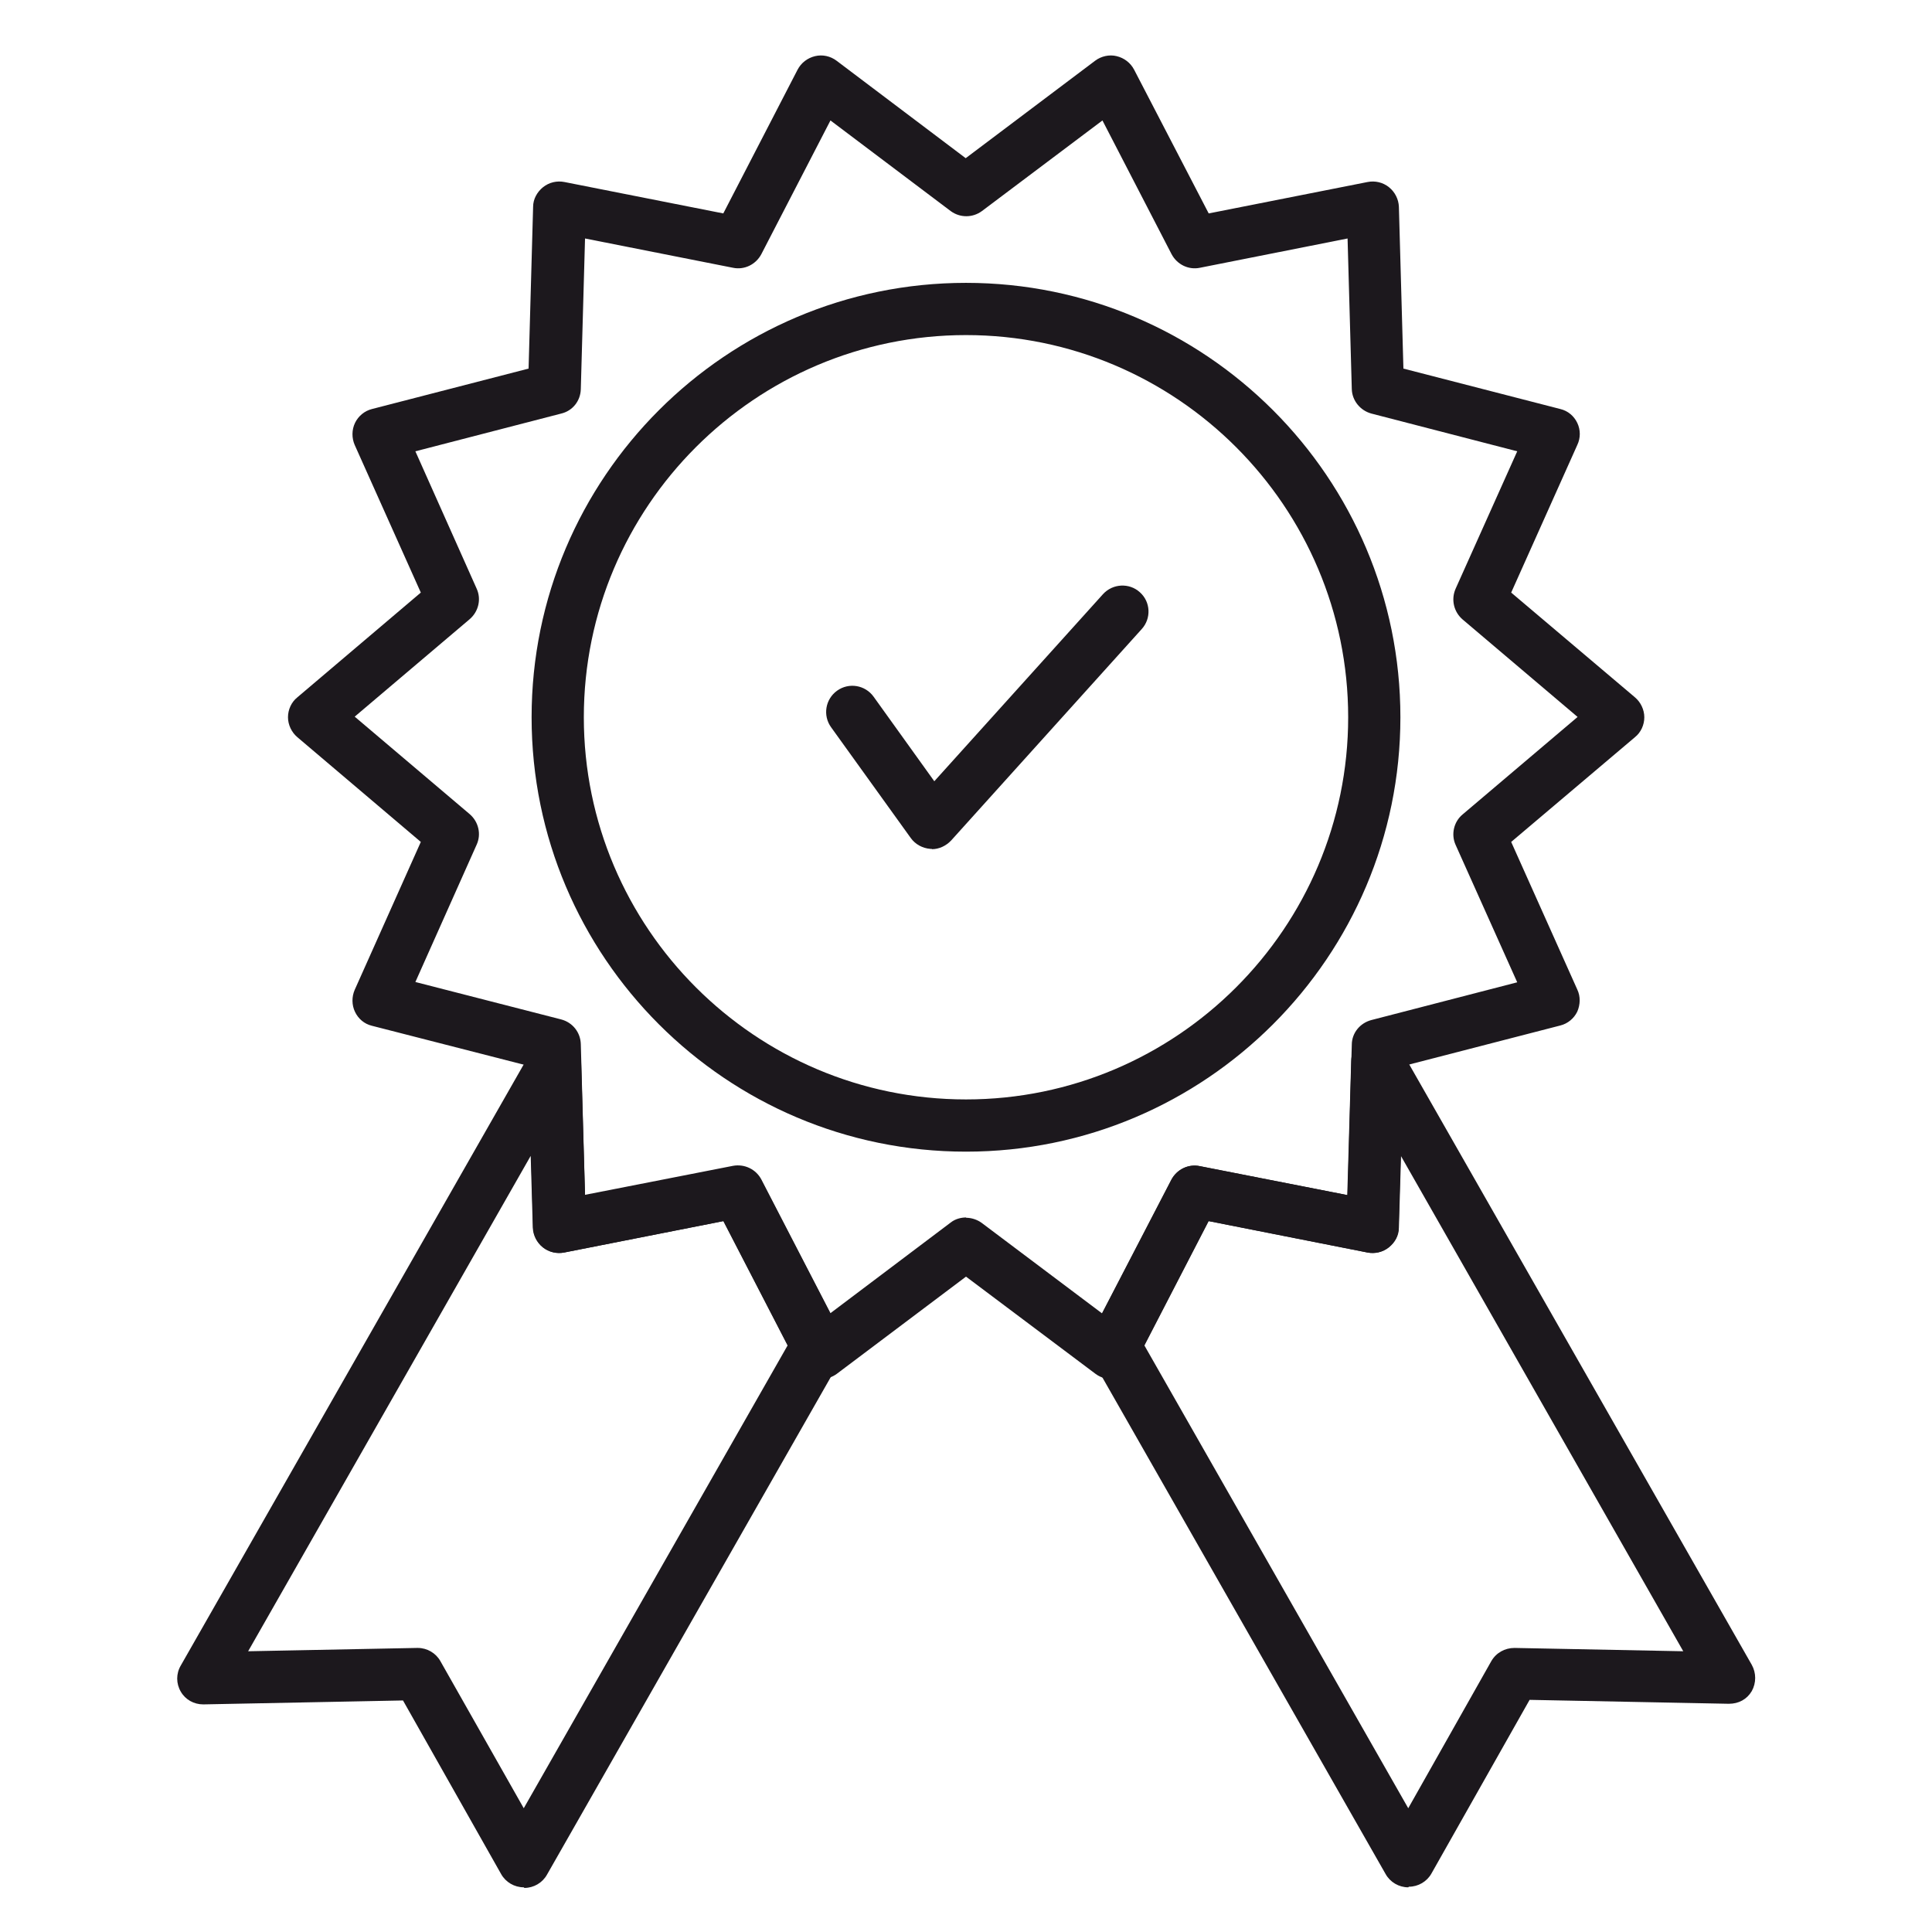 <?xml version="1.0" encoding="UTF-8"?><svg id="Layer_1" xmlns="http://www.w3.org/2000/svg" viewBox="0 0 64 64"><defs><style>.cls-1{fill:#1c181d;stroke-width:0px;}</style></defs><path class="cls-1" d="M30.87,28.12s-.03,0-.05,0c-.26-.02-.5-.15-.65-.36l-2.64-3.67c-.28-.39-.19-.93.2-1.21.39-.28.93-.19,1.21.2l2.01,2.8,5.59-6.2c.32-.35.87-.38,1.22-.06.36.32.38.87.06,1.22l-6.31,7c-.17.18-.4.29-.64.29h0Z"/><path class="cls-1" d="M32,11.1c-6.98,0-12.66,5.68-12.66,12.66s5.68,12.66,12.66,12.66,12.66-5.68,12.66-12.66-5.68-12.66-12.66-12.66h0ZM32,38.15c-7.94,0-14.39-6.45-14.39-14.39s6.45-14.39,14.39-14.39,14.39,6.46,14.39,14.39-6.45,14.39-14.39,14.39h0Z"/><path class="cls-1" d="M37.91,44.57l8.74,15.33,2.75-4.87c.16-.28.45-.44.77-.44l5.59.11-9.36-16.42-.07,2.39c0,.26-.13.49-.33.65-.2.16-.46.22-.71.17l-5.26-1.04-2.13,4.12h0ZM46.65,62.52c-.31,0-.6-.17-.75-.44l-9.73-17.06c-.15-.26-.15-.57-.02-.83l2.65-5.11c.18-.34.56-.53.94-.45l4.89.96.13-4.45c.01-.39.28-.72.66-.82.38-.09.77.07.96.41l11.65,20.42c.15.27.15.6,0,.87-.16.27-.43.42-.76.42l-6.6-.13-3.25,5.75c-.15.27-.44.44-.75.44h0Z"/><path class="cls-1" d="M13.84,54.59c.31,0,.6.17.75.44l2.76,4.87,8.74-15.33-2.13-4.12-5.27,1.04c-.25.05-.51-.01-.71-.17-.2-.16-.32-.4-.33-.65l-.07-2.38-9.36,16.41,5.59-.11h.02ZM17.35,62.52h0c-.31,0-.6-.17-.75-.44l-3.25-5.75-6.6.13h-.02c-.31,0-.59-.16-.74-.42-.16-.27-.16-.6,0-.87l11.65-20.42c.19-.34.59-.51.96-.41.38.09.64.43.65.82l.13,4.45,4.9-.96c.38-.07.76.11.94.45l2.65,5.11c.13.26.13.57-.02.83l-9.73,17.06c-.15.27-.44.44-.75.44h0Z"/><path class="cls-1" d="M32,40.34c.18,0,.37.06.52.17l3.99,3,2.3-4.43c.18-.34.56-.53.94-.45l4.89.96.14-4.98c0-.39.27-.72.65-.82l4.83-1.25-2.04-4.55c-.16-.35-.06-.77.23-1.01l3.81-3.23-3.81-3.23c-.29-.25-.39-.66-.23-1.02l2.04-4.55-4.83-1.25c-.37-.1-.64-.43-.65-.81l-.14-4.99-4.89.97c-.38.08-.76-.11-.94-.45l-2.29-4.43-3.99,3c-.31.23-.73.23-1.04,0l-3.98-3-2.29,4.43c-.18.34-.56.53-.94.45l-4.9-.97-.14,4.99c-.01.39-.27.72-.65.81l-4.83,1.25,2.03,4.55c.16.35.06.76-.23,1.01l-3.81,3.23,3.81,3.23c.29.25.39.66.23,1.01l-2.03,4.55,4.83,1.24c.38.1.64.43.65.82l.14,4.99,4.9-.96c.38-.07.76.11.94.45l2.29,4.43,3.98-3c.15-.12.34-.17.52-.17h0ZM27.2,45.68c-.06,0-.13,0-.19-.02-.25-.06-.46-.22-.58-.45l-2.46-4.76-5.27,1.04c-.25.05-.51-.01-.71-.17-.2-.16-.32-.4-.33-.65l-.15-5.36-5.19-1.33c-.25-.06-.45-.23-.56-.46-.11-.23-.11-.5-.01-.73l2.19-4.9-4.09-3.47c-.19-.16-.31-.41-.31-.66s.11-.5.31-.66l4.09-3.47-2.19-4.89c-.1-.23-.1-.5.01-.73.11-.23.32-.4.56-.46l5.19-1.34.15-5.36c0-.25.13-.49.33-.65.2-.16.46-.22.71-.17l5.26,1.04,2.46-4.76c.12-.23.33-.39.58-.45.25-.06.51,0,.71.15l4.28,3.23,4.29-3.23c.2-.15.47-.21.71-.15.25.06.46.22.58.45l2.47,4.76,5.26-1.04c.25-.05.51.01.71.17.2.16.32.4.33.65l.15,5.36,5.2,1.34c.25.06.45.23.56.46.11.23.11.5,0,.73l-2.19,4.89,4.1,3.47c.19.16.31.41.31.66s-.11.5-.31.66l-4.1,3.47,2.19,4.89c.11.23.1.5,0,.73-.11.23-.32.4-.56.46l-5.19,1.34-.16,5.36c0,.26-.13.49-.33.65-.2.16-.46.22-.71.17l-5.26-1.04-2.46,4.76c-.12.23-.33.39-.58.45-.25.06-.51,0-.71-.15l-4.29-3.22-4.28,3.22c-.15.11-.33.17-.52.17h0Z"/></svg>
